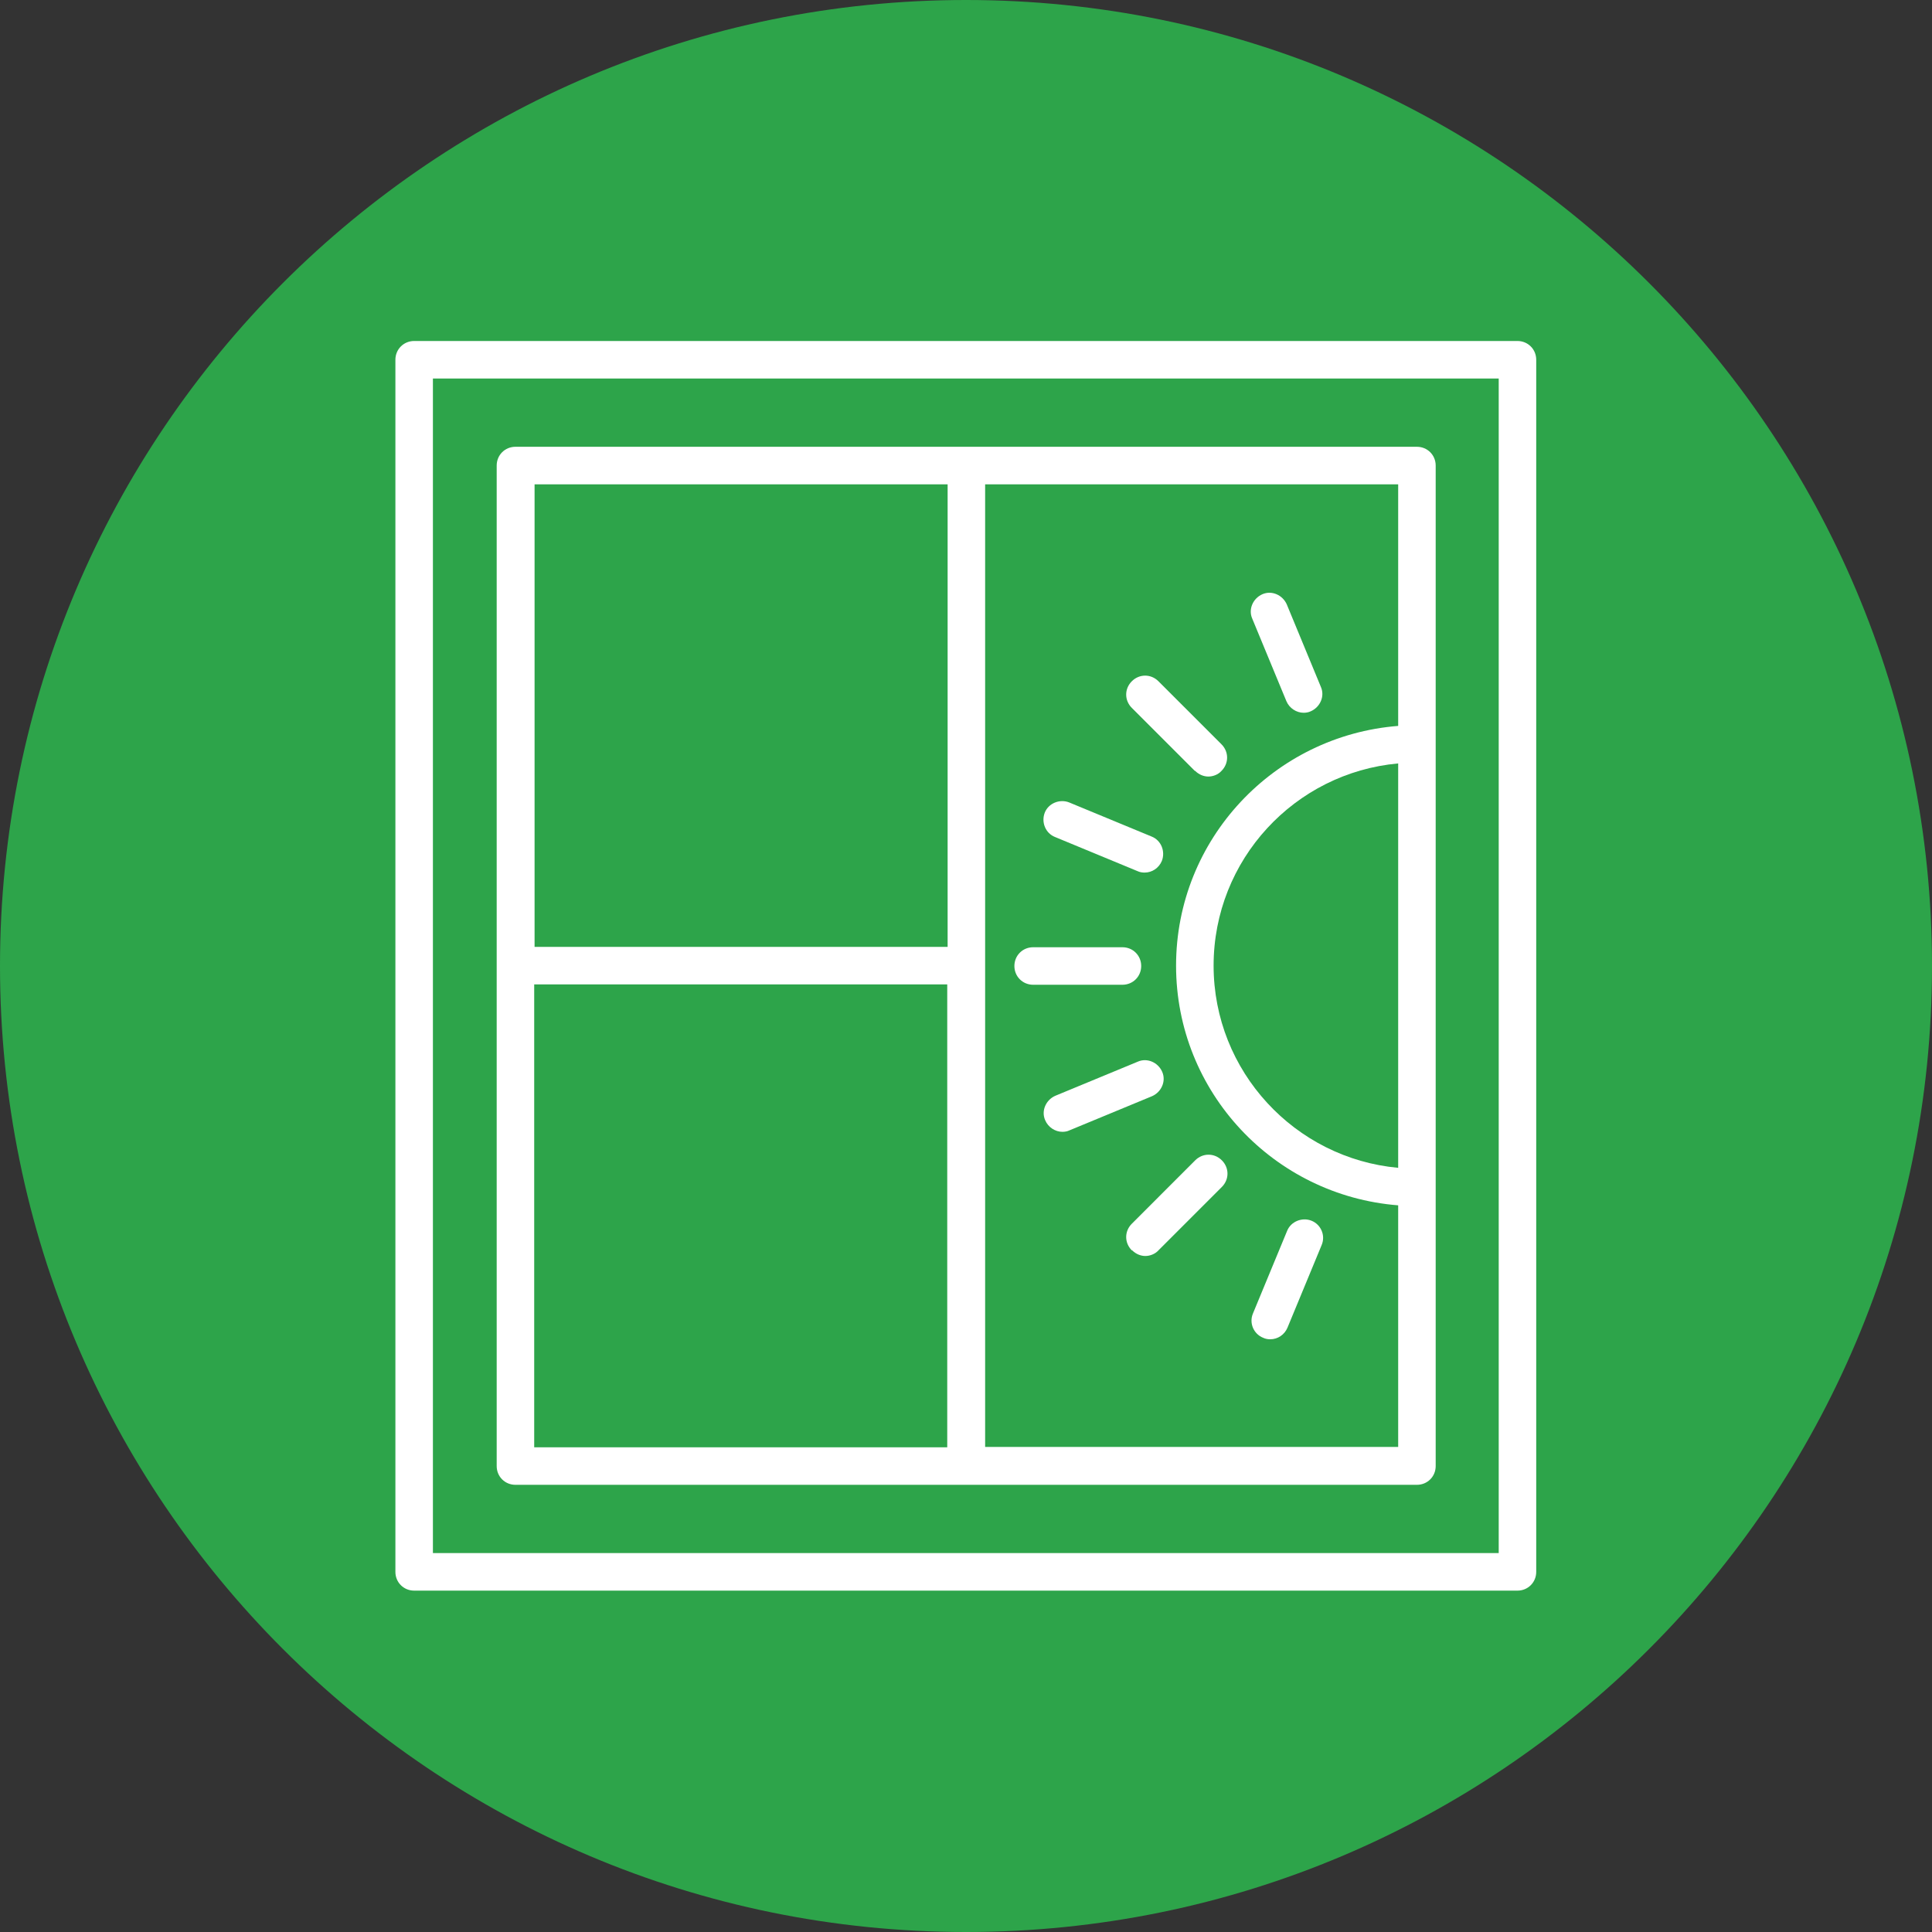 <?xml version="1.0" encoding="UTF-8"?> <svg xmlns="http://www.w3.org/2000/svg" width="82" height="82" viewBox="0 0 82 82" fill="none"><rect x="0" y="0" width="82" height="82" fill="#333333" stroke="none"/><g clip-path="url(#clip0_710_226)"><path d="M82 41C82 63.642 63.642 82 41 82C18.358 82 0 63.642 0 41C0 18.358 18.358 0 41 0C63.642 0 82 18.358 82 41Z" fill="#2DA44A"></path><path d="M21.877 63.02H60.139C60.584 63.02 60.935 62.67 60.935 62.224V19.759C60.935 19.314 60.584 18.963 60.139 18.963H21.877C21.431 18.963 21.081 19.314 21.081 19.759V62.224C21.081 62.67 21.431 63.02 21.877 63.02ZM22.673 41.78H40.204V61.428H22.673V41.78ZM59.343 49.566C54.964 49.168 51.509 45.474 51.509 40.984C51.509 36.494 54.948 32.8 59.343 32.402V49.566ZM59.343 30.81C54.072 31.224 49.916 35.618 49.916 40.984C49.916 46.35 54.072 50.744 59.343 51.158V61.412H41.812V40.984V20.556H59.343V30.81ZM40.22 20.556V40.188H22.689V20.556H40.22Z" fill="white"></path><path d="M64.406 14.473H17.578C17.132 14.473 16.782 14.824 16.782 15.27V66.715C16.782 67.16 17.132 67.511 17.578 67.511H64.406C64.852 67.511 65.202 67.16 65.202 66.715V15.27C65.202 14.824 64.852 14.473 64.406 14.473ZM63.61 65.918H18.374V16.066H63.61V65.918Z" fill="white"></path><path d="M43.85 41.796H47.64C48.085 41.796 48.436 41.446 48.436 41C48.436 40.554 48.085 40.204 47.64 40.204H43.85C43.404 40.204 43.054 40.554 43.054 41C43.054 41.446 43.404 41.796 43.85 41.796Z" fill="white"></path><path d="M48.054 53.069C48.213 53.228 48.42 53.308 48.611 53.308C48.802 53.308 49.025 53.228 49.168 53.069L51.859 50.378C52.178 50.06 52.178 49.566 51.859 49.248C51.541 48.929 51.047 48.929 50.728 49.248L48.038 51.939C47.719 52.257 47.719 52.751 48.038 53.069H48.054Z" fill="white"></path><path d="M50.728 32.72C50.888 32.88 51.095 32.959 51.286 32.959C51.477 32.959 51.7 32.88 51.843 32.72C52.162 32.402 52.162 31.908 51.843 31.59L49.168 28.915C48.85 28.596 48.356 28.596 48.038 28.915C47.719 29.233 47.719 29.727 48.038 30.045L50.713 32.72H50.728Z" fill="white"></path><path d="M53.611 56.779C53.706 56.827 53.818 56.843 53.913 56.843C54.231 56.843 54.518 56.652 54.645 56.349L56.094 52.846C56.27 52.432 56.062 51.97 55.664 51.811C55.266 51.652 54.789 51.843 54.63 52.241L53.181 55.744C53.005 56.158 53.212 56.62 53.611 56.779Z" fill="white"></path><path d="M44.774 35.523L48.276 36.972C48.372 37.019 48.483 37.035 48.579 37.035C48.898 37.035 49.184 36.844 49.312 36.542C49.471 36.128 49.28 35.666 48.882 35.507L45.379 34.058C44.981 33.899 44.503 34.09 44.344 34.488C44.184 34.902 44.376 35.363 44.774 35.523Z" fill="white"></path><path d="M49.327 45.49C49.152 45.092 48.691 44.885 48.292 45.06L44.789 46.509C44.392 46.684 44.184 47.146 44.36 47.544C44.487 47.847 44.789 48.038 45.092 48.038C45.188 48.038 45.299 48.022 45.395 47.974L48.898 46.525C49.295 46.35 49.502 45.888 49.327 45.49Z" fill="white"></path><path d="M54.598 29.759C54.725 30.061 55.028 30.252 55.33 30.252C55.426 30.252 55.537 30.236 55.633 30.189C56.031 30.014 56.238 29.552 56.062 29.154L54.614 25.651C54.438 25.253 53.977 25.046 53.579 25.221C53.181 25.396 52.974 25.858 53.149 26.256L54.598 29.759Z" fill="white"></path></g><defs><clipPath id="clip0_710_226"><rect width="82" height="82" fill="white"></rect></clipPath></defs></svg> 